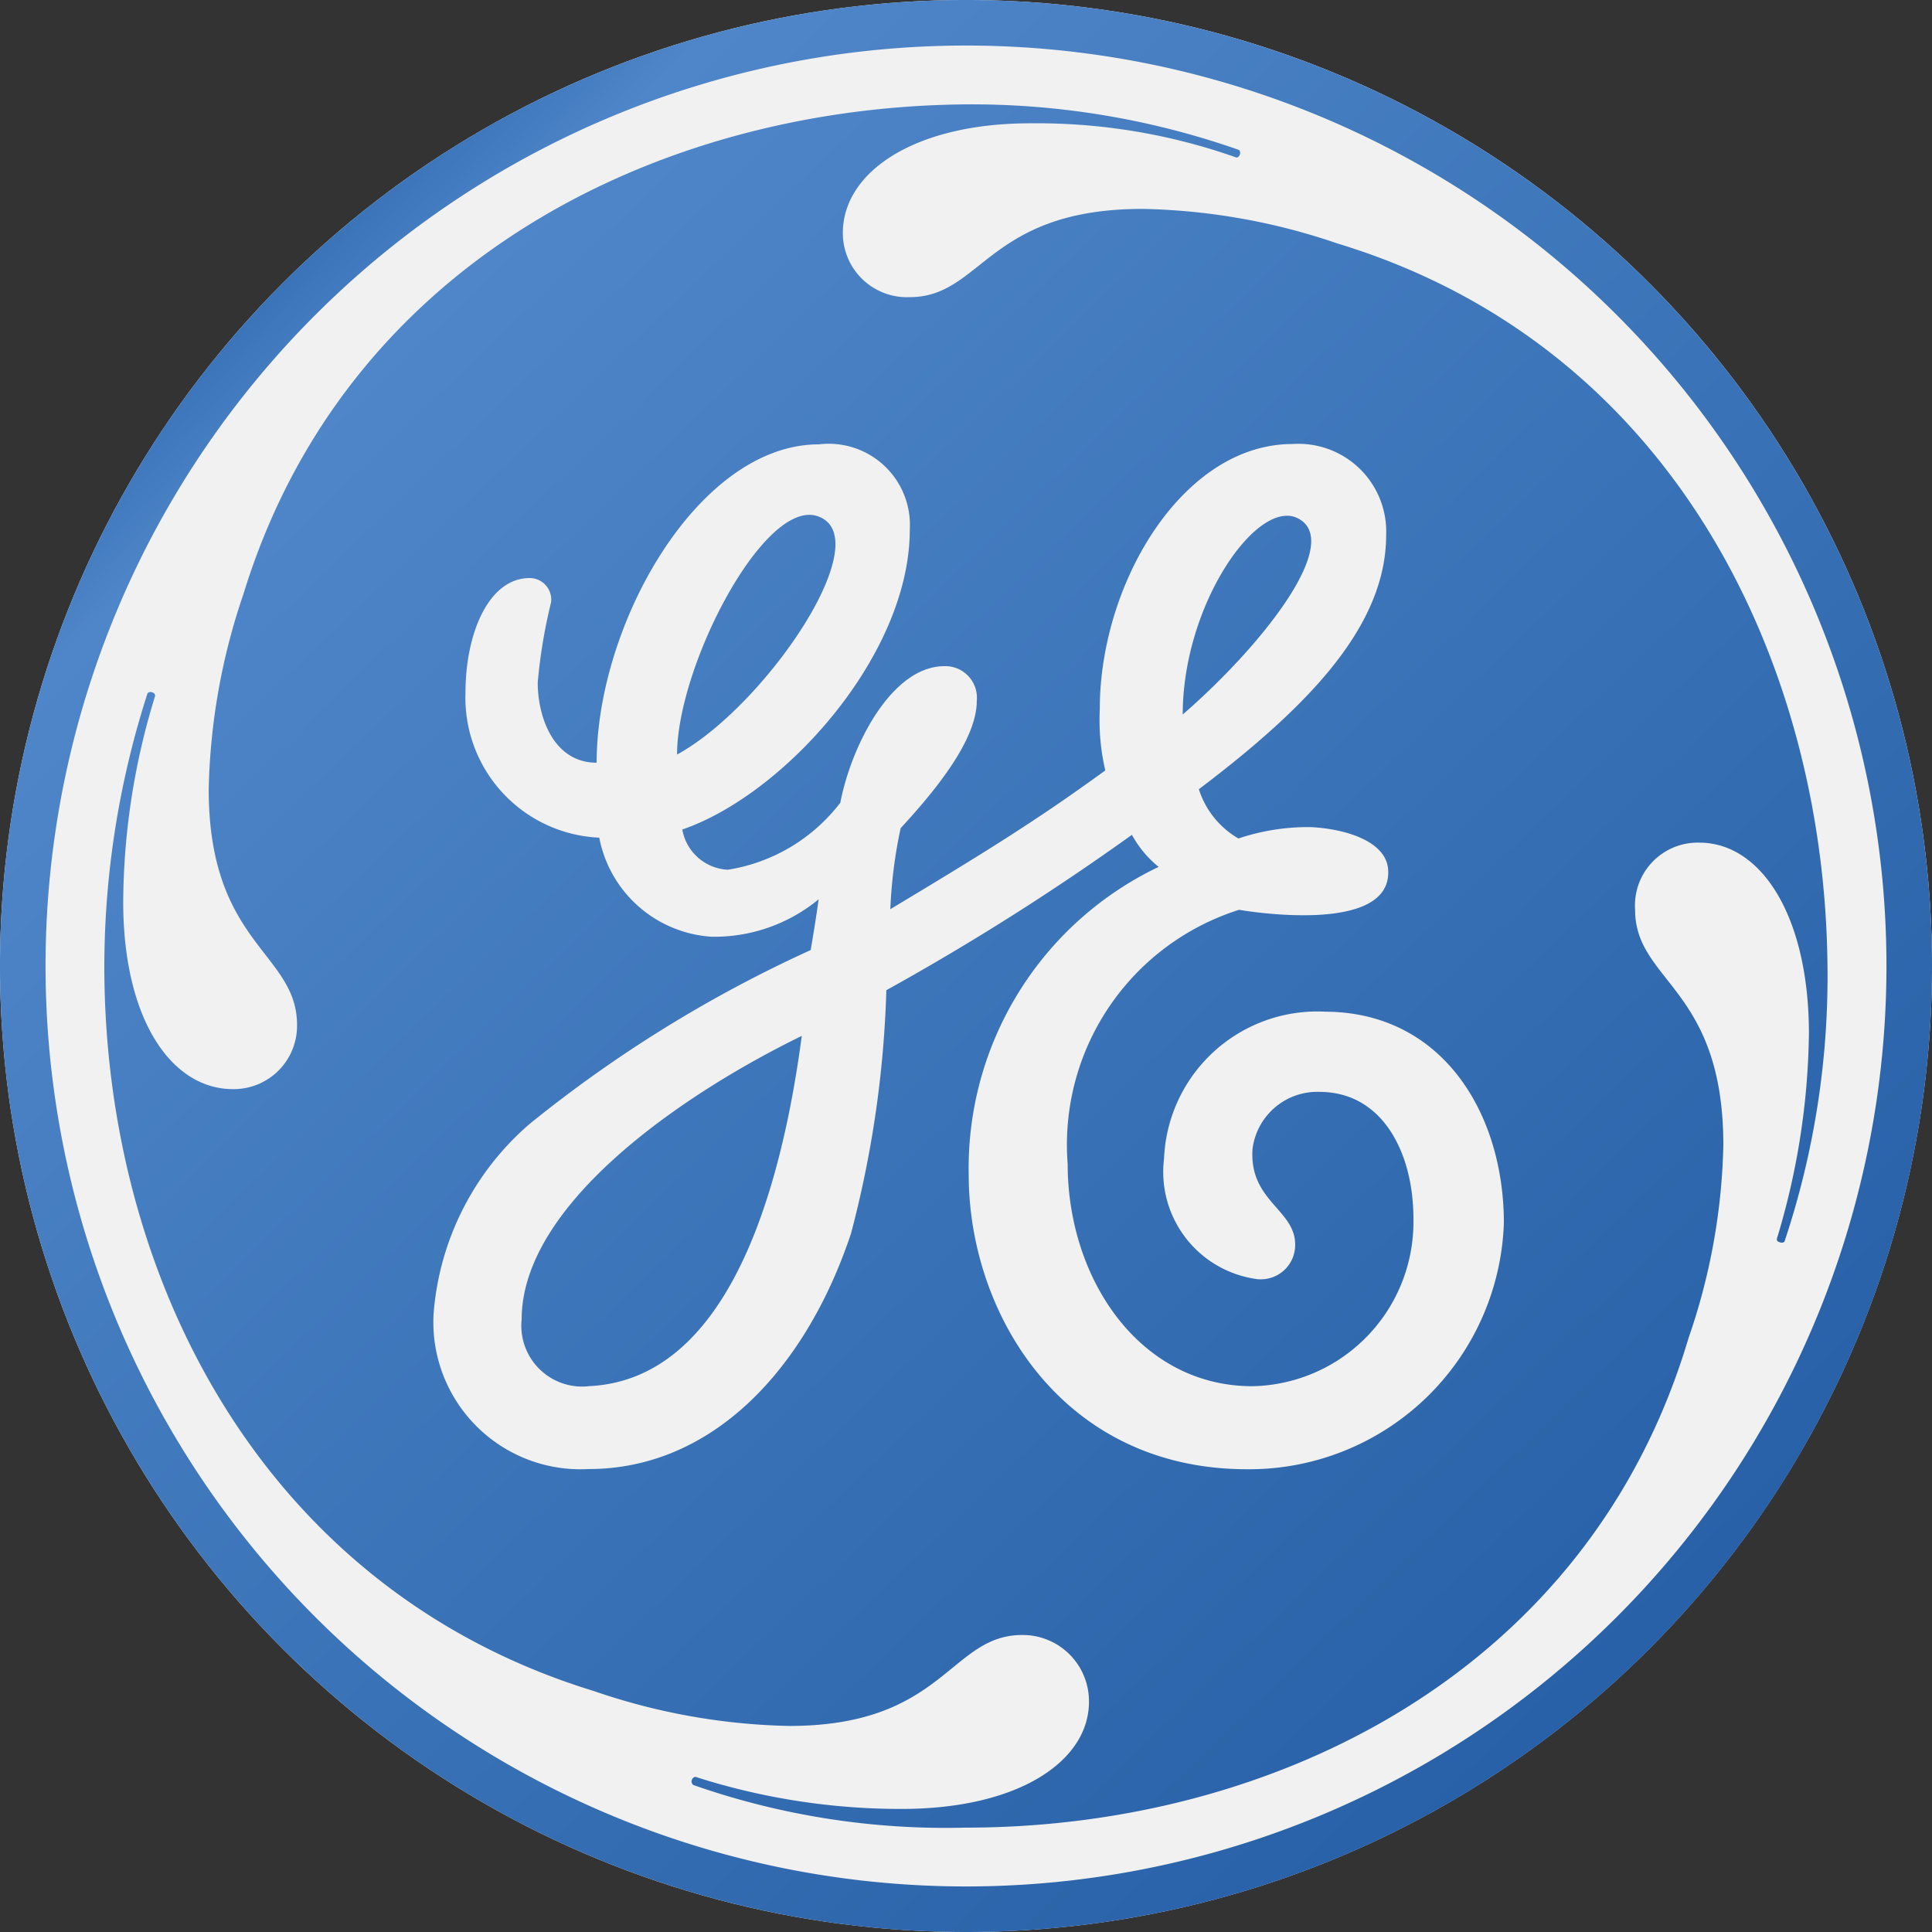 <svg xmlns="http://www.w3.org/2000/svg" width="40" height="40" viewBox="0 0 40 40"><rect x="0" y="0" width="40" height="40" fill="#333333" stroke="none"/><defs><linearGradient id="a" x1=".162" y1=".137" x2="1.14" y2="1.152" gradientUnits="objectBoundingBox"><stop offset="0" stop-color="#3b73b9"/><stop offset=".042" stop-color="#4f86c9"/><stop offset="1" stop-color="#165098"/></linearGradient></defs><g transform="translate(-168 -821)"><circle data-name="Ellipse 226" cx="20" cy="20" r="20" transform="translate(168 821)" fill="#f1f1f1"/><path d="M29.487 19.793c0-2.274 1.54-4.48 2.38-4.064.958.48-.718 2.622-2.38 4.064m-10.469.829c0-1.829 1.8-5.3 2.906-4.936 1.3.434-1.079 3.939-2.906 4.936M17.188 33.7a1.259 1.259 0 0 1-1.388-1.38c0-2.38 3.3-4.653 5.8-5.873-.442 3.322-1.565 7.124-4.411 7.252m15.234-7.754a3.177 3.177 0 0 0-3.323 3.046 2.239 2.239 0 0 0 1.937 2.493.711.711 0 0 0 .778-.718c0-.724-.955-.9-.883-1.975a1.351 1.351 0 0 1 1.382-1.185c1.328 0 1.949 1.287 1.949 2.616a3.4 3.4 0 0 1-3.334 3.478c-2.328 0-3.824-2.214-3.824-4.6a5.1 5.1 0 0 1 3.548-5.263c.011 0 3.185.564 3.087-.835-.046-.616-.961-.852-1.622-.878a4.541 4.541 0 0 0-1.478.236 1.816 1.816 0 0 1-.819-1.02c2.272-1.719 3.878-3.38 3.878-5.264a1.817 1.817 0 0 0-1.94-1.883c-2.272 0-3.989 2.881-3.989 5.485a4.609 4.609 0 0 0 .114 1.273C26.442 22 25.37 22.66 23.433 23.824a9.886 9.886 0 0 1 .214-1.678c.664-.721 1.576-1.8 1.576-2.633a.655.655 0 0 0-.667-.721c-1.106 0-1.936 1.664-2.158 2.827a3.646 3.646 0 0 1-2.329 1.388 1.009 1.009 0 0 1-.943-.833c2.106-.721 4.71-3.6 4.71-6.206a1.681 1.681 0 0 0-1.883-1.768c-2.493 0-4.6 3.713-4.6 6.591-.889 0-1.22-.94-1.22-1.661a11.015 11.015 0 0 1 .277-1.662.448.448 0 0 0-.445-.5c-.829 0-1.328 1.108-1.328 2.382a2.9 2.9 0 0 0 2.77 2.993 2.534 2.534 0 0 0 2.325 2.051 3.394 3.394 0 0 0 2.217-.775c-.054.387-.108.721-.165 1.051a27.035 27.035 0 0 0-5.819 3.6 5.771 5.771 0 0 0-1.988 3.93 3.046 3.046 0 0 0 3.211 3.215c2.547 0 4.488-2.049 5.431-4.876a22.205 22.205 0 0 0 .732-5.038 51.58 51.58 0 0 0 5.084-3.217 2.228 2.228 0 0 0 .553.664 6.911 6.911 0 0 0-3.932 6.371c0 2.881 1.937 6.1 5.762 6.1a5.276 5.276 0 0 0 5.318-5.1c0-2.269-1.275-4.373-3.714-4.373m9.526 4.754c-.008.017-.039.04-.1.02s-.06-.04-.06-.072a15.181 15.181 0 0 0 .664-4.263c-.006-2.442-1-3.939-2.268-3.939a1.3 1.3 0 0 0-1.331 1.389c0 1.5 1.827 1.607 1.827 4.875a12.977 12.977 0 0 1-.72 3.99C37.908 39.624 31.371 42.839 25 42.839a15.836 15.836 0 0 1-5.645-.882.093.093 0 0 1-.029-.112c.014-.037.057-.065.082-.054a13.93 13.93 0 0 0 4.26.661c2.437 0 3.878-1 3.878-2.217a1.372 1.372 0 0 0-1.384-1.384c-1.5 0-1.61 1.883-4.822 1.883a13.2 13.2 0 0 1-4.043-.722C10.429 37.908 7.158 31.428 7.16 25a18.487 18.487 0 0 1 .895-5.648.088.088 0 0 1 .1-.016.074.074 0 0 1 .057.071 14.663 14.663 0 0 0-.661 4.264c0 2.439 1 3.878 2.271 3.878a1.311 1.311 0 0 0 1.328-1.328c0-1.5-1.829-1.664-1.829-4.878a13.3 13.3 0 0 1 .719-4.043C12.146 10.43 18.629 7.211 25 7.161a16.7 16.7 0 0 1 5.651.943.088.088 0 0 1 .017.1c-.024.054-.058.06-.074.056a12.365 12.365 0 0 0-4.266-.707c-2.382 0-3.878 1-3.878 2.271a1.327 1.327 0 0 0 1.384 1.328c1.5 0 1.607-1.827 4.822-1.827a13.194 13.194 0 0 1 4.041.718c6.927 2.103 10.079 8.64 10.139 14.957a17.347 17.347 0 0 1-.888 5.7M25 5.943A19.057 19.057 0 1 0 44.057 25 19.055 19.055 0 0 0 25 5.943M25 45a20 20 0 1 1 20-20 19.992 19.992 0 0 1-20 20" transform="translate(163 816)" fill="url(#a)"/></g></svg>